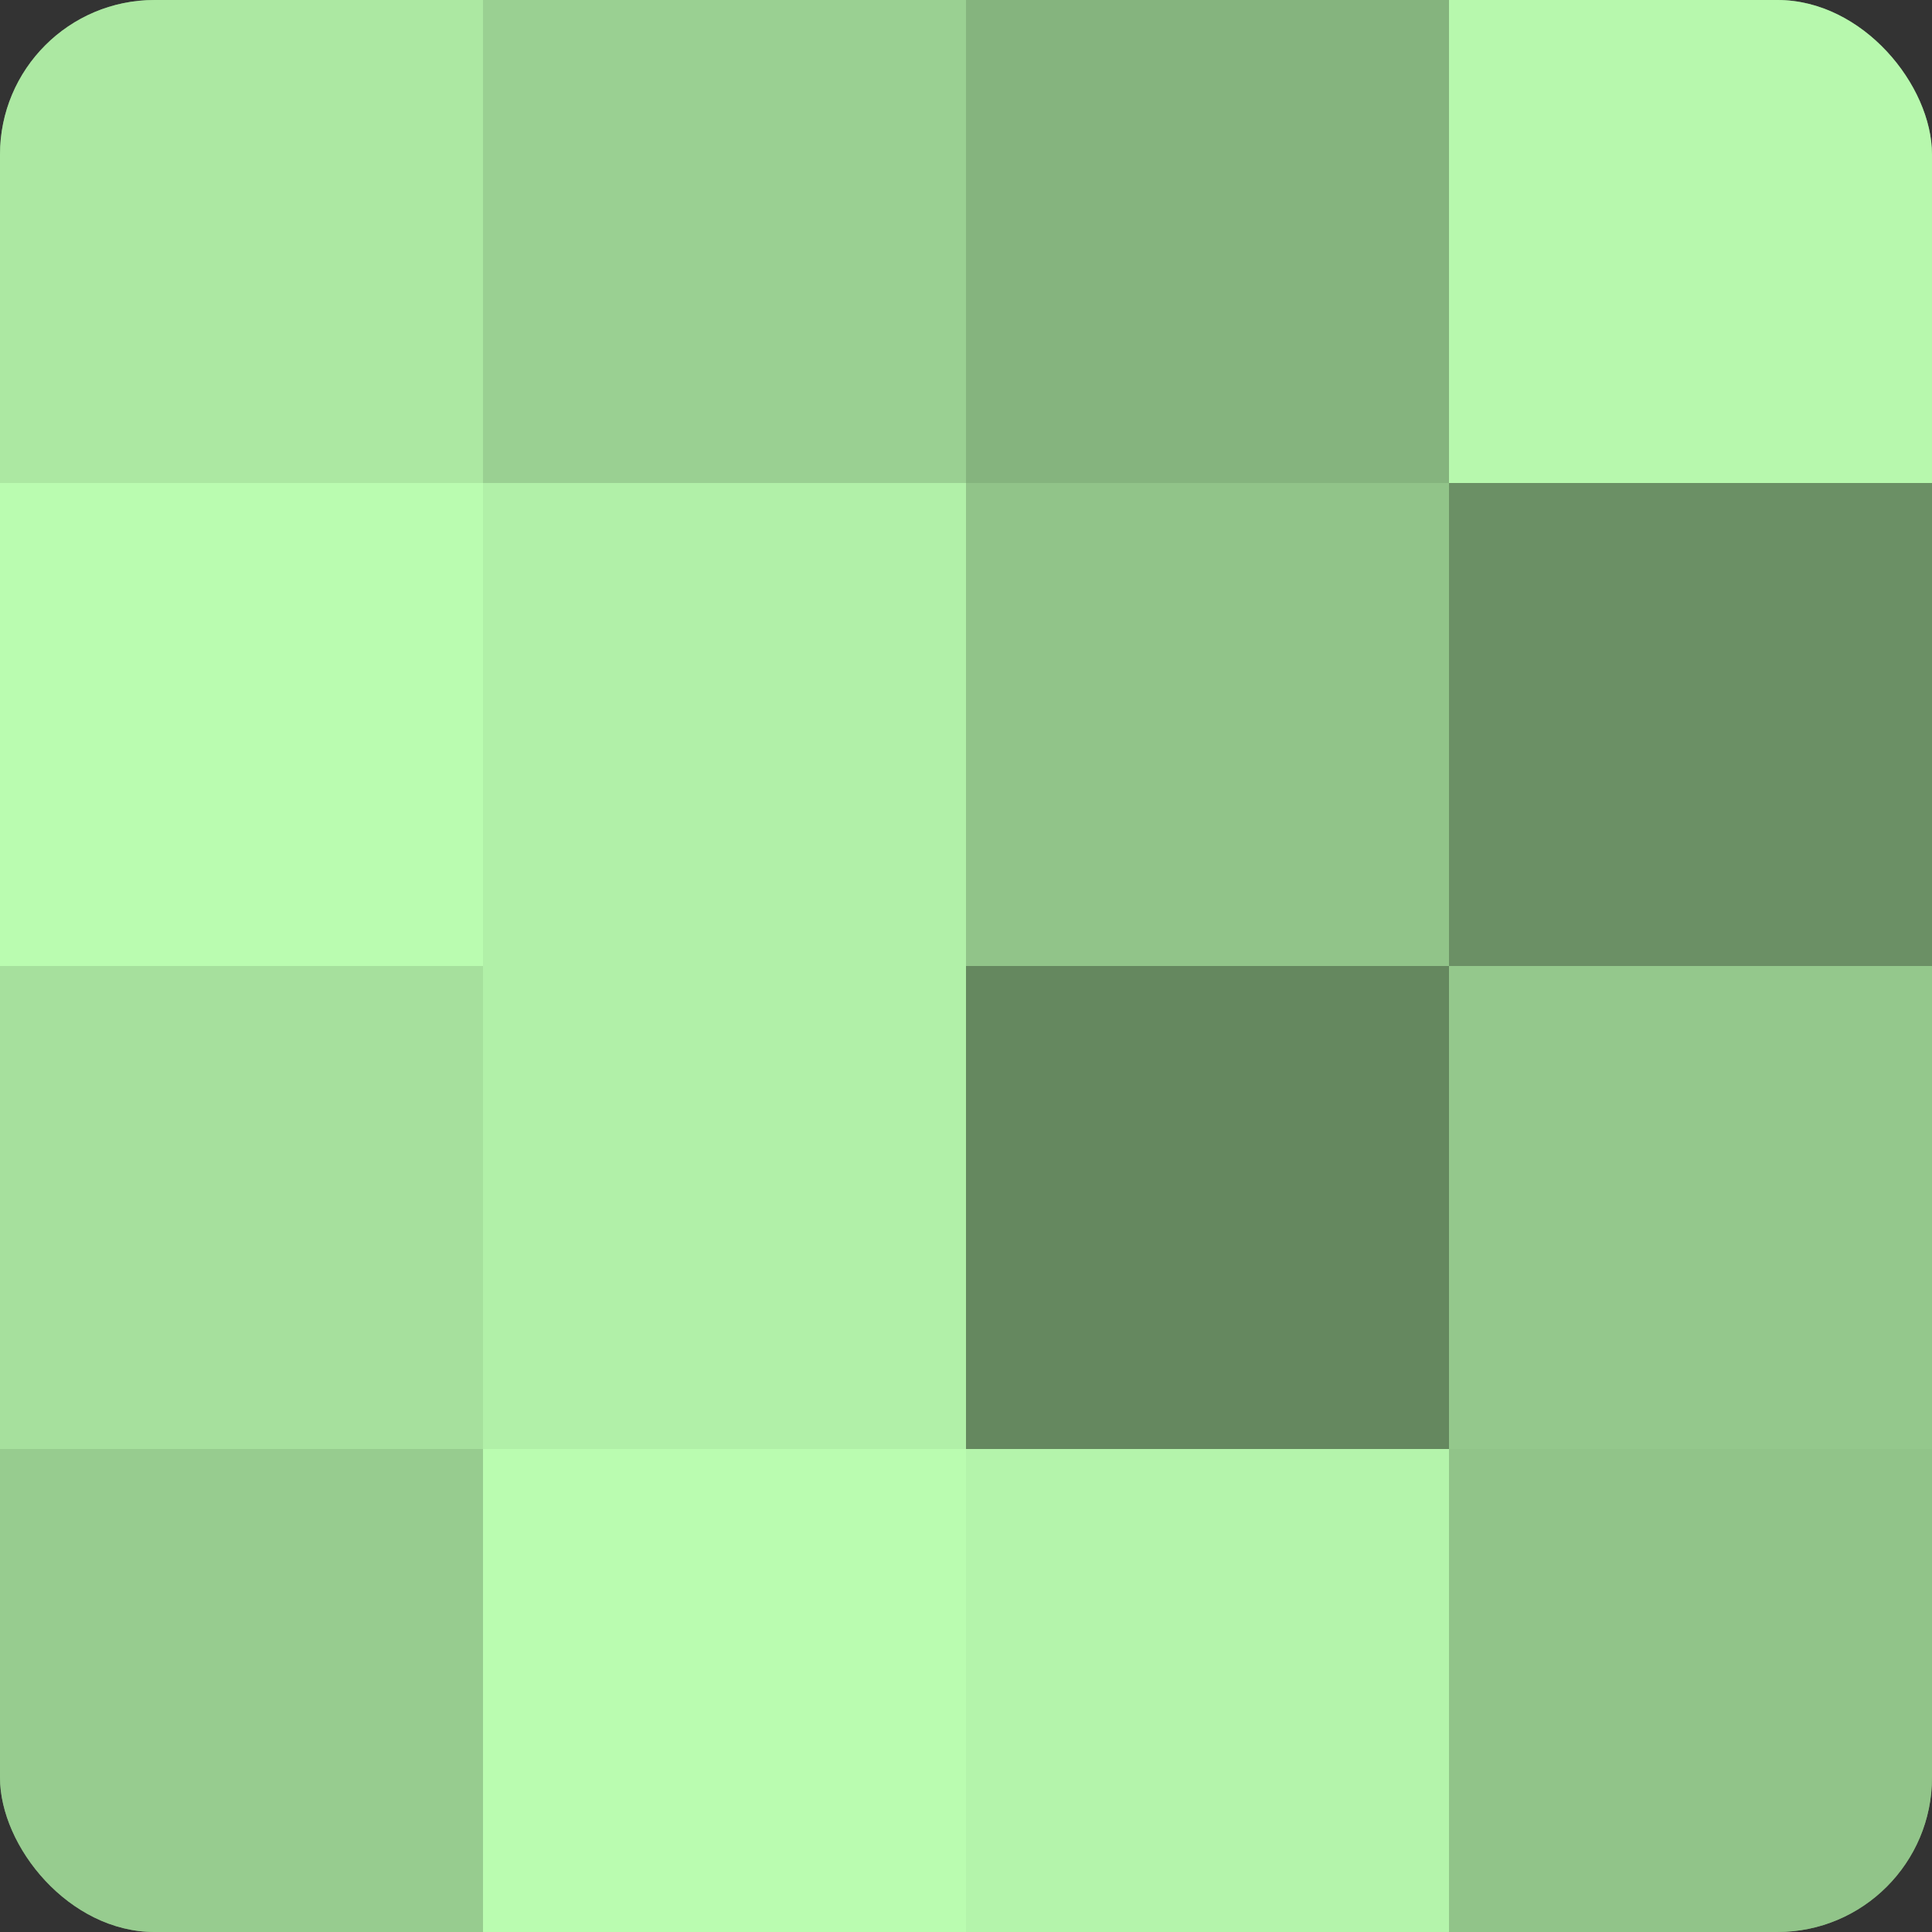 <?xml version="1.0" encoding="UTF-8"?>
<svg xmlns="http://www.w3.org/2000/svg" width="60" height="60" viewBox="0 0 100 100" preserveAspectRatio="xMidYMid meet"><rect x="0" y="0" width="100" height="100" fill="#333333" stroke="none"/><defs><clipPath id="c" width="100" height="100"><rect width="100" height="100" rx="8" ry="8"/></clipPath></defs><g clip-path="url(#c)"><rect width="100" height="100" fill="#76a070"/><rect width="25" height="25" fill="#ace8a2"/><rect y="25" width="25" height="25" fill="#bafcb0"/><rect y="50" width="25" height="25" fill="#a6e09d"/><rect y="75" width="25" height="25" fill="#97cc8f"/><rect x="25" width="25" height="25" fill="#9ad092"/><rect x="25" y="25" width="25" height="25" fill="#b1f0a8"/><rect x="25" y="50" width="25" height="25" fill="#b1f0a8"/><rect x="25" y="75" width="25" height="25" fill="#bafcb0"/><rect x="50" width="25" height="25" fill="#85b47e"/><rect x="50" y="25" width="25" height="25" fill="#91c489"/><rect x="50" y="50" width="25" height="25" fill="#65885f"/><rect x="50" y="75" width="25" height="25" fill="#b4f4ab"/><rect x="75" width="25" height="25" fill="#b7f8ad"/><rect x="75" y="25" width="25" height="25" fill="#6b9065"/><rect x="75" y="50" width="25" height="25" fill="#94c88c"/><rect x="75" y="75" width="25" height="25" fill="#91c489"/></g></svg>
